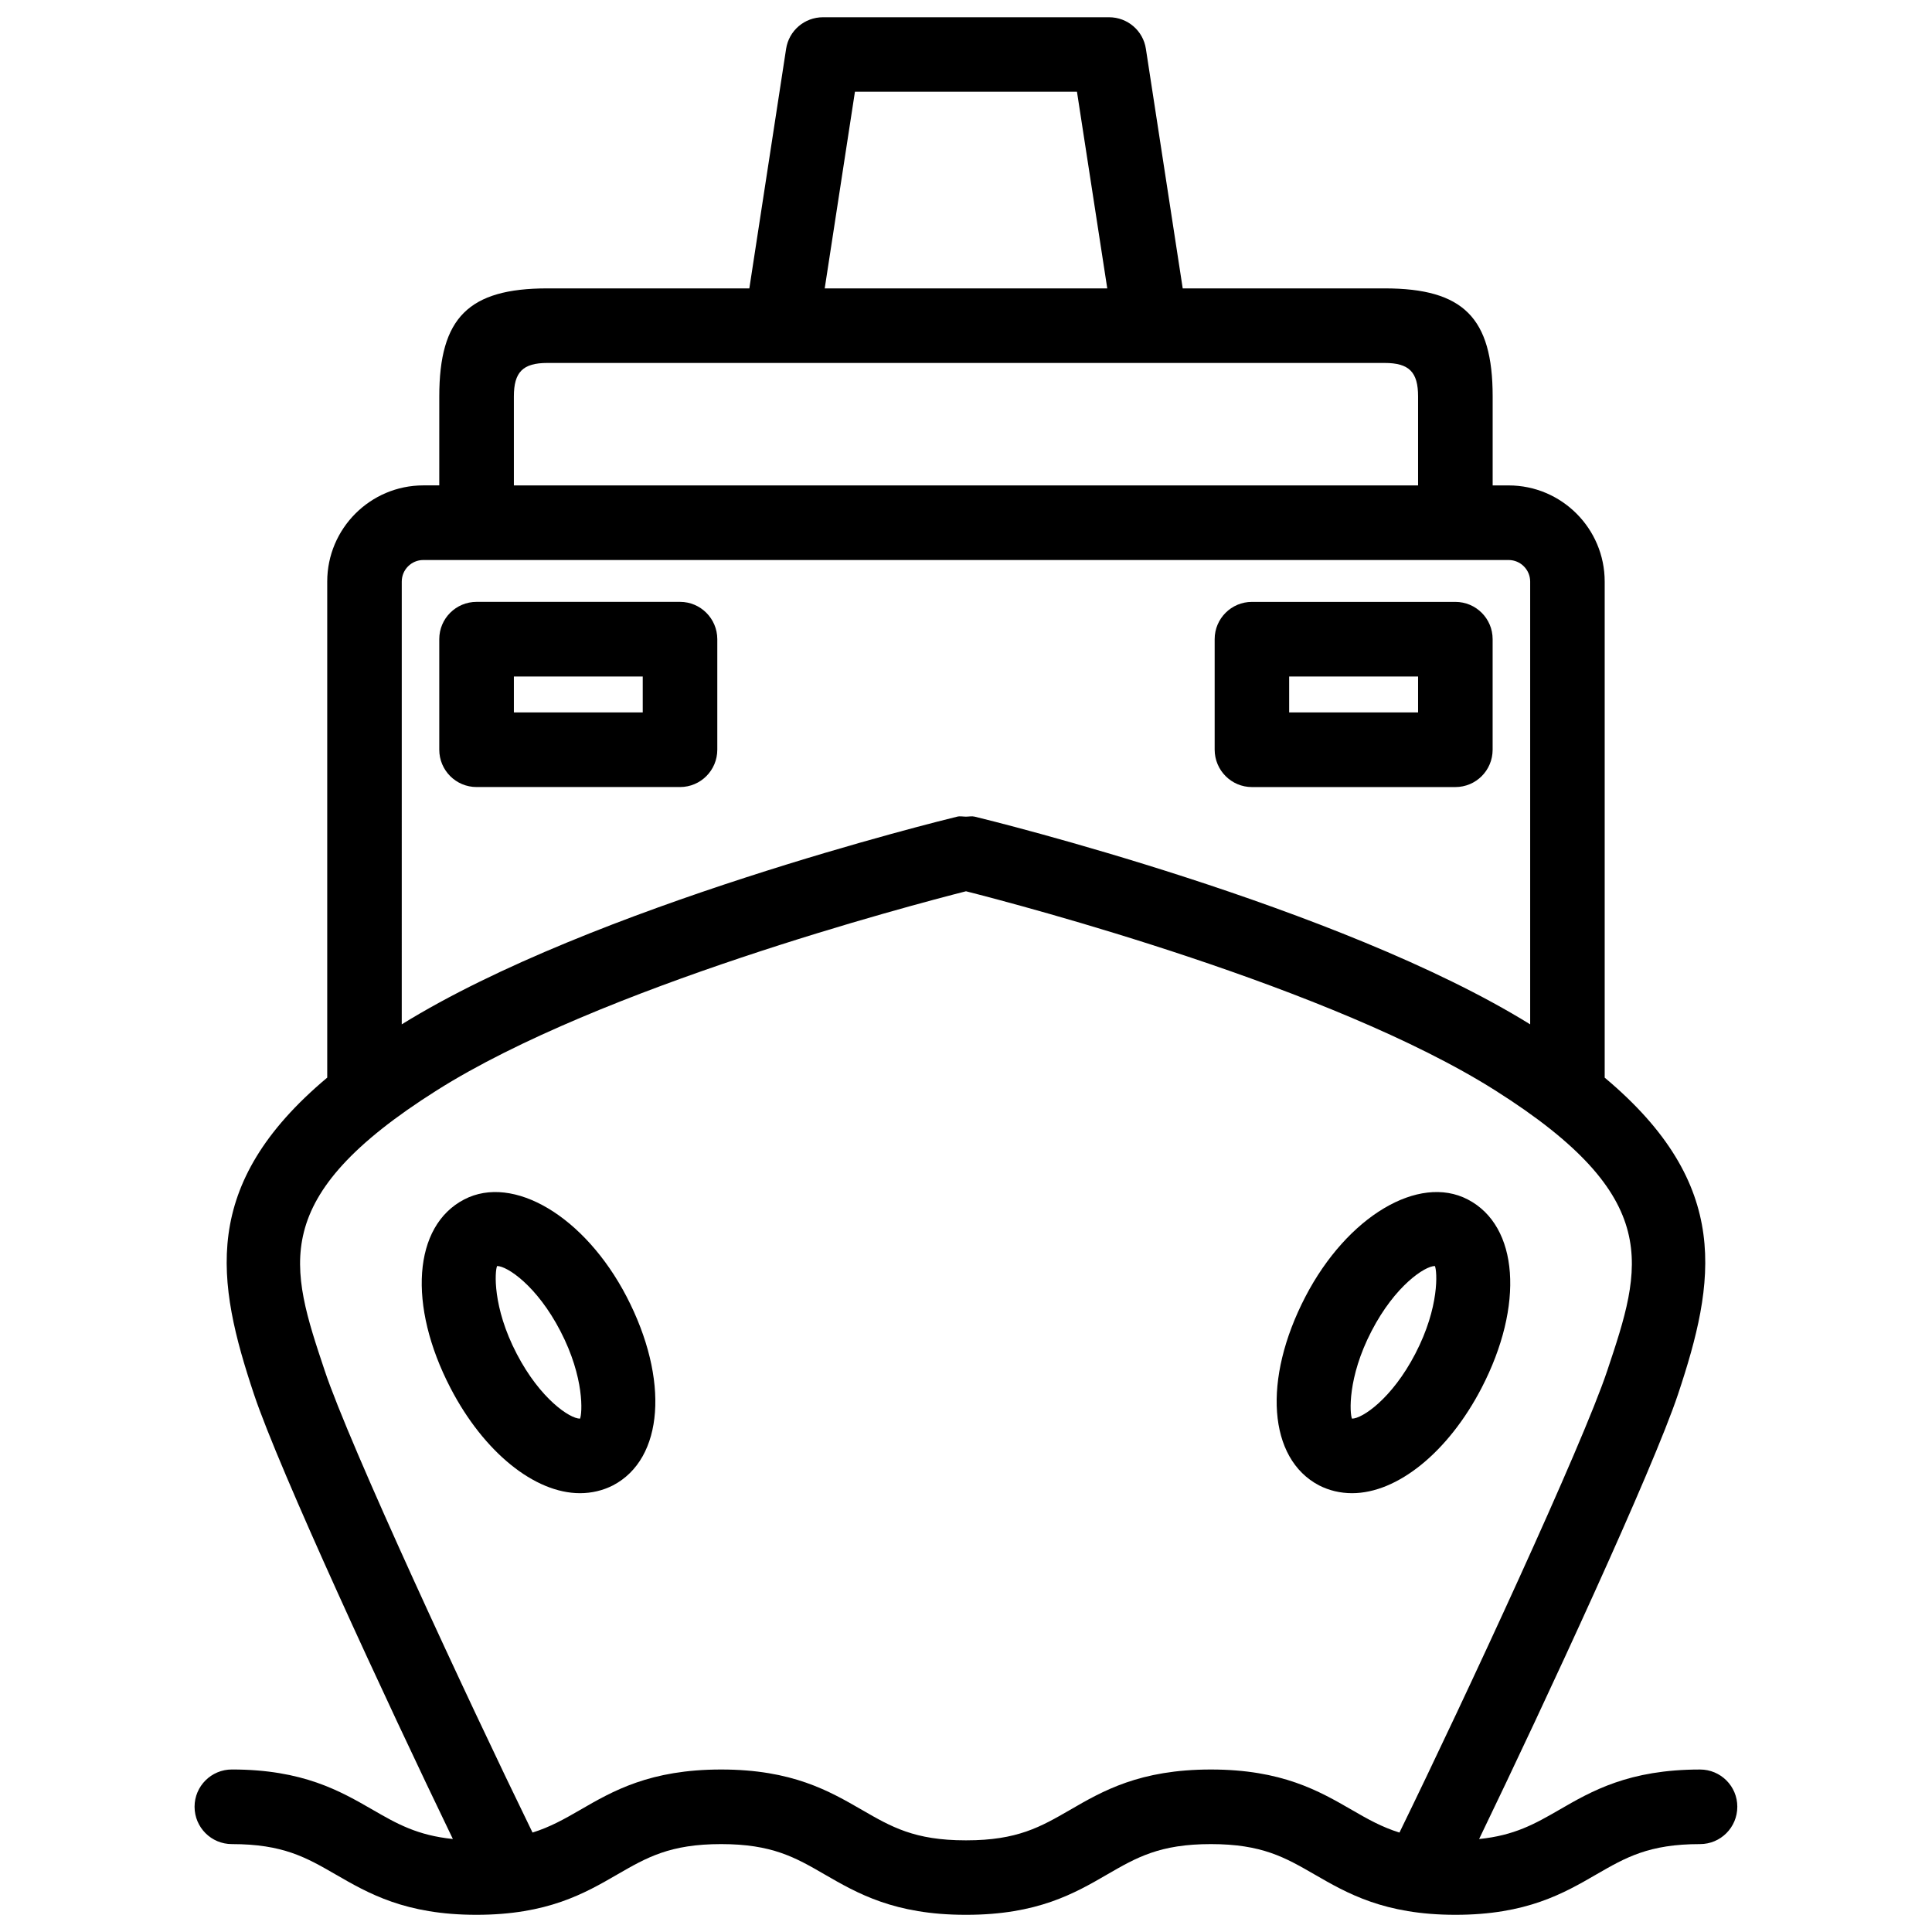 <?xml version="1.0" encoding="UTF-8"?>
<!-- Uploaded to: SVG Repo, www.svgrepo.com, Generator: SVG Repo Mixer Tools -->
<svg width="800px" height="800px" version="1.1" viewBox="144 144 512 512" xmlns="http://www.w3.org/2000/svg">
 <defs>
  <clipPath id="a">
   <path d="m195 148.09h410v503.81h-410z"/>
  </clipPath>
 </defs>
 <path d="m267.01 461.87c-13.508 7.008-15.02 28.039-3.606 50.004 8.785 16.91 22.23 27.836 34.289 27.836 3.117 0 6.062-0.707 8.738-2.062 13.492-7.039 15.02-28.07 3.621-50.035-11.082-21.285-30.055-32.512-43.043-25.742zm30.703 58.082h-0.031c-2.644 0-10.516-5.195-16.75-17.191-6.488-12.453-5.793-21.965-5.195-23.254 2.644 0 10.531 5.195 16.766 17.223 6.469 12.438 5.793 21.93 5.211 23.223z"/>
 <path d="m324.22 303.5h-53.922c-5.465 0-9.887 4.426-9.887 9.871v29.301c0 5.481 4.426 9.902 9.887 9.902h53.922c5.449 0 9.871-4.426 9.871-9.902v-29.301c-0.016-5.449-4.441-9.871-9.871-9.871zm-9.887 29.301h-34.148v-9.523h34.148z"/>
 <path d="m532.97 461.87c-12.988-6.769-31.945 4.457-43.012 25.742-11.414 21.965-9.871 42.98 3.621 50.035 2.676 1.355 5.59 2.062 8.738 2.062 12.043 0 25.488-10.91 34.289-27.836 11.398-21.961 9.887-42.996-3.637-50.004zm-13.902 40.891c-6.234 11.996-14.105 17.191-16.75 17.191h-0.031c-0.582-1.289-1.258-10.801 5.195-23.223 6.234-12.027 14.137-17.223 16.781-17.223 0.598 1.305 1.293 10.797-5.195 23.254z"/>
 <path d="m475.77 352.58h53.906c5.481 0 9.887-4.426 9.887-9.902v-29.301c0-5.449-4.41-9.871-9.887-9.871h-53.906c-5.449 0-9.871 4.426-9.871 9.871v29.301c0.016 5.477 4.441 9.902 9.871 9.902zm9.871-29.301h34.164v9.523h-34.164z"/>
 <g clip-path="url(#a)">
  <path d="m594.53 612.94c-18.844 0-28.688 5.684-37.359 10.707-6.438 3.715-11.824 6.769-21.191 7.715 17.789-36.84 46.035-97.879 52.711-117.86 9.902-29.742 14.531-55.465-19.43-83.914v-131.46c0-14.059-11.414-25.488-25.457-25.488h-4.234v-23.594c0-20.844-7.762-28.621-28.637-28.621h-53.5l-9.762-63.496c-0.738-4.832-4.894-8.359-9.762-8.359h-75.805c-4.894 0-9.035 3.543-9.777 8.359l-9.746 63.496h-53.531c-20.859 0-28.637 7.777-28.637 28.621l-0.004 23.586h-4.219c-14.059 0-25.473 11.445-25.473 25.488v131.46c-33.945 28.449-29.332 54.176-19.414 83.914 6.676 19.996 34.922 81.02 52.711 117.86-9.383-0.961-14.77-4-21.191-7.715-8.691-5.008-18.516-10.707-37.375-10.707-5.465 0-9.887 4.426-9.887 9.871 0 5.481 4.426 9.902 9.887 9.902 13.555 0 19.695 3.543 27.473 8.031 8.676 5.008 18.484 10.707 37.328 10.707 18.879 0 28.703-5.684 37.375-10.707 7.777-4.488 13.918-8.031 27.473-8.031 13.523 0 19.68 3.543 27.426 8.031 8.676 5.008 18.516 10.707 37.359 10.707h0.109 0.109c18.844 0 28.688-5.684 37.344-10.707 7.762-4.488 13.902-8.031 27.441-8.031 13.555 0 19.68 3.543 27.457 8.031 8.676 5.008 18.516 10.707 37.375 10.707 18.844 0 28.668-5.684 37.344-10.707 7.777-4.488 13.902-8.031 27.457-8.031 5.481 0 9.887-4.426 9.887-9.902 0.012-5.426-4.394-9.863-9.875-9.863zm-223.96-444.64h58.836l8.031 52.129h-74.879zm-90.387 80.75c0-6.422 2.363-8.863 8.863-8.863h221.88c6.519 0 8.879 2.426 8.879 8.863v23.586h-239.62zm-29.711 49.074c0-3.164 2.566-5.715 5.715-5.715h287.61c3.133 0 5.715 2.551 5.715 5.715v117.34c-50.477-31.27-143.24-54.098-147.21-55.043-0.77-0.188-1.543 0-2.312 0s-1.574-0.188-2.312 0c-3.969 0.961-96.746 23.773-147.21 55.043zm264.39 331.52c-4.676-1.449-8.422-3.574-12.609-6-8.676-5.008-18.516-10.707-37.359-10.707s-28.668 5.684-37.328 10.707c-7.777 4.488-13.918 8.062-27.457 8.062h-0.109-0.109c-13.555 0-19.68-3.574-27.457-8.062-8.676-5.008-18.484-10.707-37.328-10.707s-28.688 5.684-37.359 10.707c-4.195 2.426-7.961 4.551-12.621 6-17.555-35.977-48.508-102.67-55.074-122.41-9.227-27.613-15.32-45.848 29.676-74.266 43.234-27.332 125.37-48.98 140.27-52.773 14.895 3.777 97.031 25.426 140.25 52.773 44.98 28.418 38.918 46.648 29.691 74.266-6.574 19.727-37.512 86.438-55.066 122.41z"/>
 </g>
</svg>